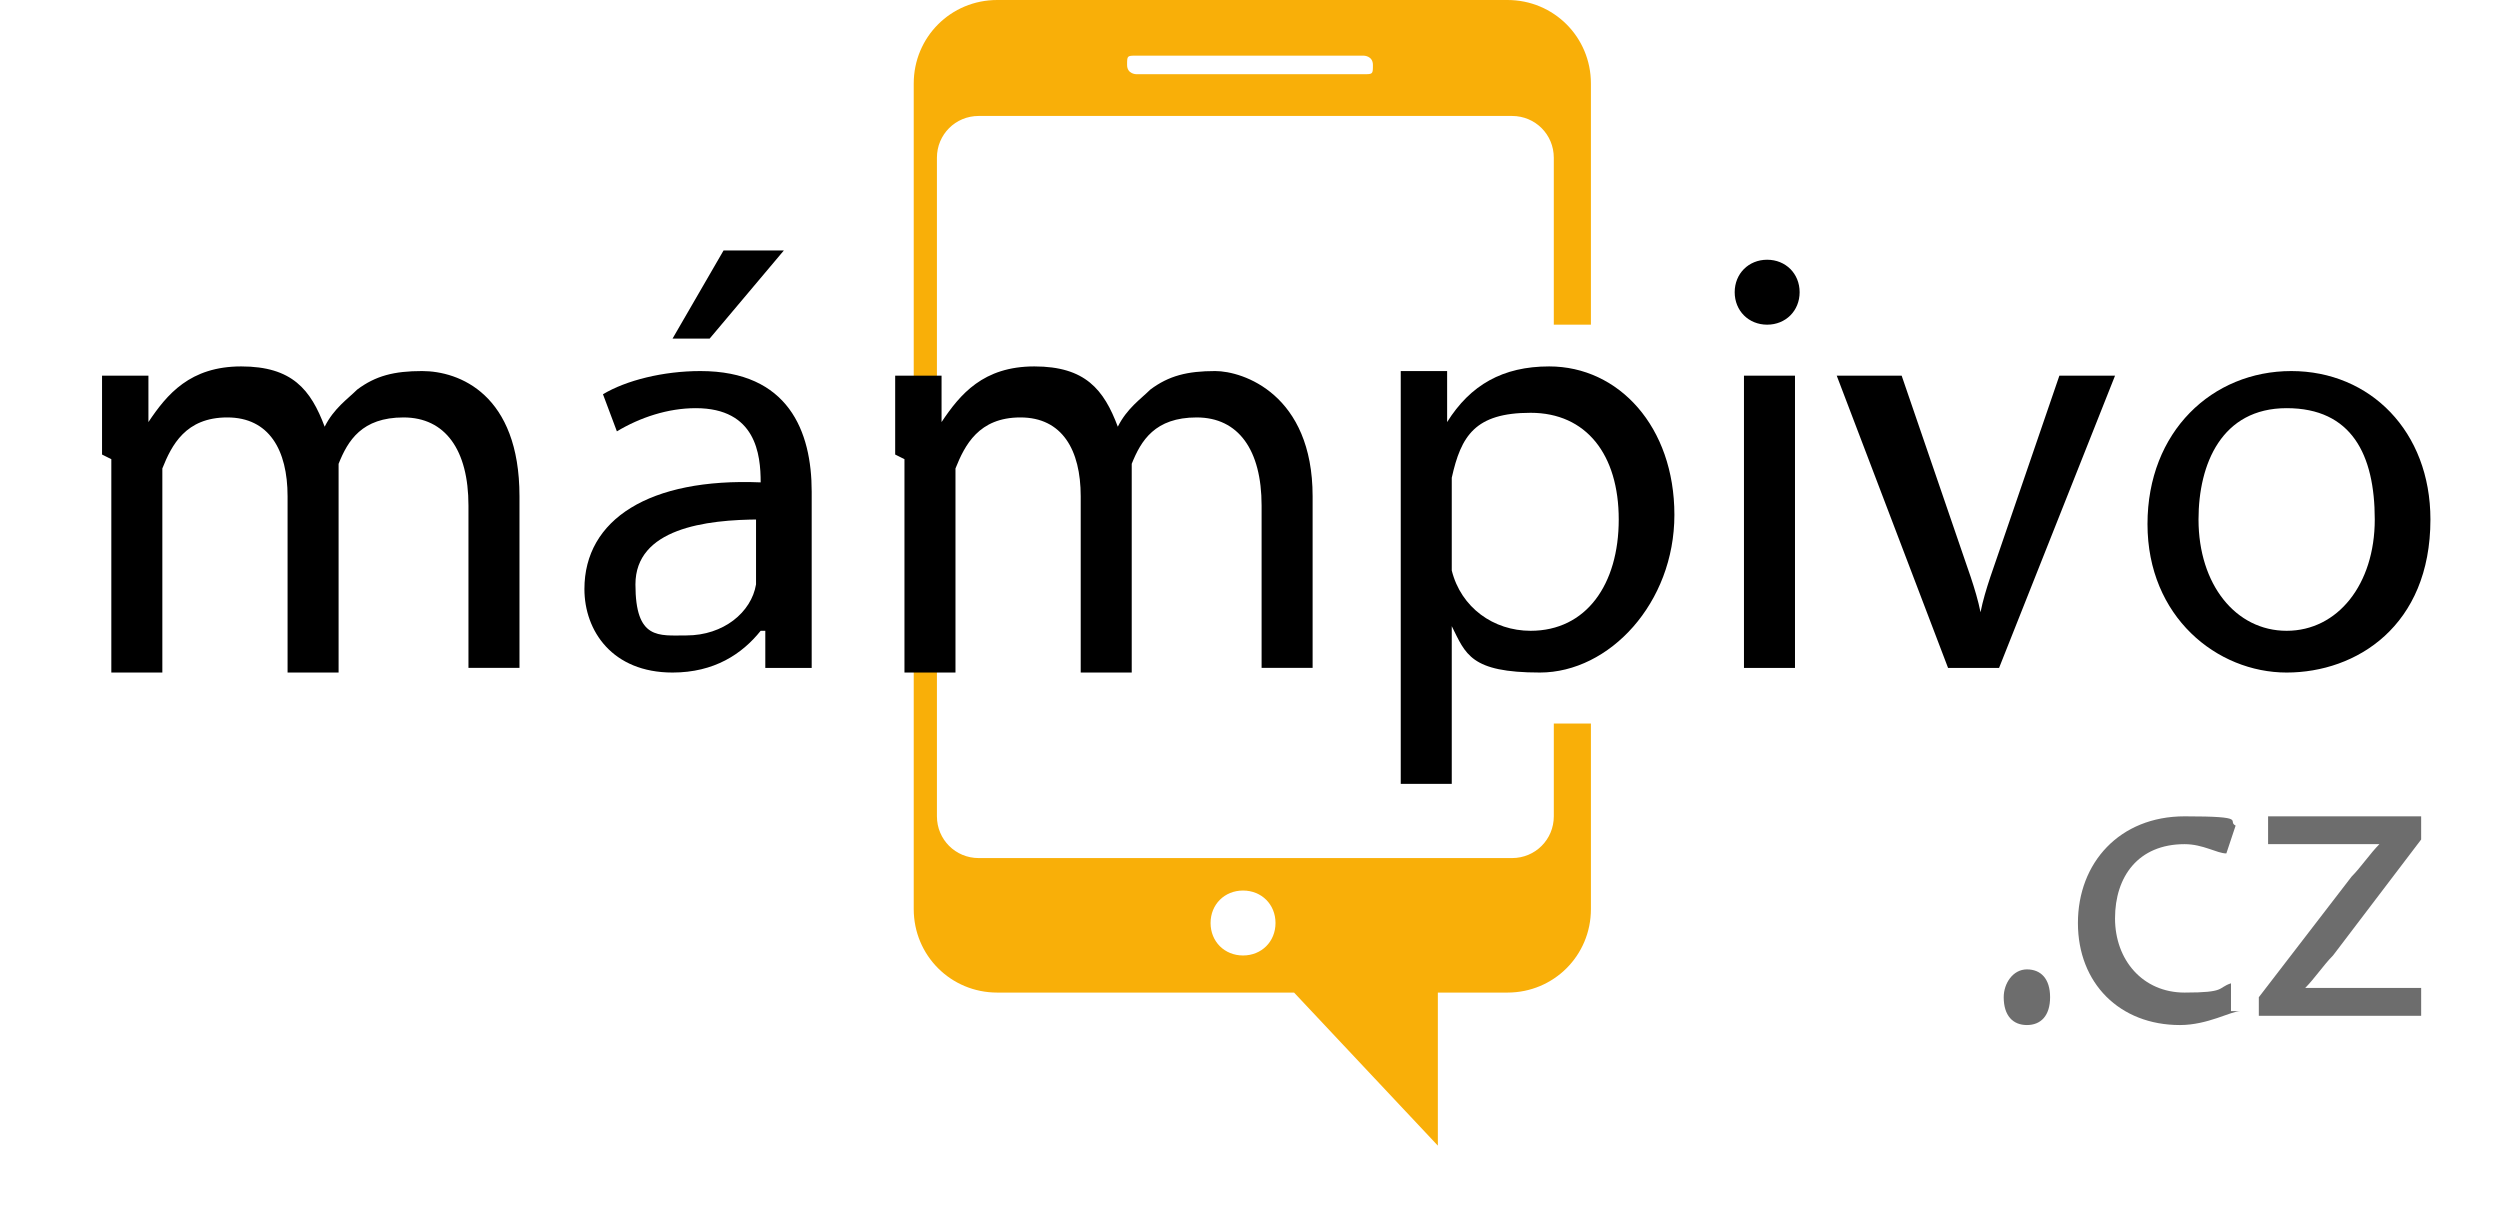 <?xml version="1.0" encoding="UTF-8"?>
<svg xmlns="http://www.w3.org/2000/svg" version="1.1" xmlns:inkscape="http://www.inkscape.org/namespaces/inkscape" xmlns:sodipodi="http://sodipodi.sourceforge.net/DTD/sodipodi-0.dtd" xmlns:svg="http://www.w3.org/2000/svg" viewBox="0 0 53.9 26">
  <defs>
    <style>
      .cls-1 {
        fill: #f9af08;
      }

      .cls-2 {
        fill: #6d6d6d;
      }
    </style>
  </defs>
  <!-- Generator: Adobe Illustrator 28.6.0, SVG Export Plug-In . SVG Version: 1.2.0 Build 709)  -->
  <g>
    <g id="Vrstva_1">
      <g id="svg2">
        <g>
          <path class="cls-1" d="M34.3,7V1.8c0-1-.8-1.8-1.8-1.8h-11c-1,0-1.8.8-1.8,1.8v17.8c0,1,.8,1.8,1.8,1.8h6.4l3.1,3.3v-3.3h1.5c1,0,1.8-.8,1.8-1.8v-4h-.8v2c0,.5-.4.9-.9.9h-11.5c-.5,0-.9-.4-.9-.9V3.4c0-.5.4-.9.9-.9h11.5c.5,0,.9.4.9.9v3.6h.8ZM26.8,19.2c.4,0,.7.3.7.7s-.3.7-.7.7-.7-.3-.7-.7.3-.7.7-.7ZM29.4,1.6h-4.9s-.2,0-.2-.2,0-.2.2-.2h4.9s.2,0,.2.2,0,.2-.2.2Z"/>
          <g>
            <path d="M2.2,9.8v-1.7h1v1h0c.4-.6.9-1.2,2-1.2s1.5.5,1.8,1.3h0c.2-.4.5-.6.7-.8.4-.3.8-.4,1.4-.4.8,0,2.1.5,2.1,2.7v3.7h-1.1v-3.5c0-1.2-.5-1.9-1.4-1.9s-1.2.5-1.4,1v4.5h-1.1v-3.8c0-1-.4-1.7-1.3-1.7s-1.2.6-1.4,1.1v4.4h-1.1v-4.6l-.2-.1Z"/>
            <path d="M17.5,12.9v1.5h-1v-.8h-.1c-.4.5-1,.9-1.9.9-1.3,0-1.9-.9-1.9-1.8,0-1.5,1.4-2.4,3.8-2.3h0c0-.6-.1-1.6-1.4-1.6-.6,0-1.2.2-1.7.5l-.3-.8c.5-.3,1.3-.5,2.1-.5,1.9,0,2.4,1.3,2.4,2.6v2.4-.1ZM16.4,11.2c-1.2,0-2.7.2-2.7,1.4s.5,1.1,1.1,1.1c.8,0,1.4-.5,1.5-1.1v-1.5l.1.1ZM16.9,5.4l-1.6,1.9h-.8l1.1-1.9h1.3Z"/>
            <path d="M19.3,9.8v-1.7h1v1h0c.4-.6.9-1.2,2-1.2s1.5.5,1.8,1.3h0c.2-.4.5-.6.7-.8.4-.3.8-.4,1.4-.4s2.1.5,2.1,2.7v3.7h-1.1v-3.5c0-1.2-.5-1.9-1.4-1.9s-1.2.5-1.4,1v4.5h-1.1v-3.8c0-1-.4-1.7-1.3-1.7s-1.2.6-1.4,1.1v4.4h-1.1v-4.6l-.2-.1Z"/>
            <path d="M30.2,10.1v-2.1h1v1.1h0c.5-.8,1.2-1.2,2.2-1.2,1.5,0,2.7,1.3,2.7,3.2s-1.4,3.4-2.9,3.4-1.6-.4-1.9-1h0v3.4h-1.1s0-6.8,0-6.8ZM31.3,11.8v.5c.2.8.9,1.3,1.7,1.3,1.2,0,1.9-1,1.9-2.4s-.7-2.3-1.9-2.3-1.5.5-1.7,1.4v1.6-.1Z"/>
            <path d="M38.8,6.3c0,.4-.3.7-.7.7s-.7-.3-.7-.7.3-.7.7-.7.7.3.7.7ZM37.6,14.4v-6.3h1.1v6.3h-1.1Z"/>
            <path d="M41,8.1l1.2,3.5c.2.6.4,1.1.5,1.6h0c.1-.5.3-1,.5-1.6l1.2-3.5h1.2l-2.5,6.3h-1.1l-2.4-6.3h1.4Z"/>
            <path d="M52.4,11.2c0,2.3-1.6,3.3-3.1,3.3s-3-1.2-3-3.2,1.4-3.3,3.1-3.3,3,1.3,3,3.2ZM47.4,11.2c0,1.4.8,2.4,1.9,2.4s1.9-1,1.9-2.4-.5-2.4-1.9-2.4-1.9,1.2-1.9,2.4Z"/>
          </g>
          <g>
            <path class="cls-2" d="M43.2,21.5c0-.3.2-.6.5-.6s.5.2.5.6-.2.6-.5.6-.5-.2-.5-.6Z"/>
            <path class="cls-2" d="M48.3,21.8c-.2,0-.7.3-1.3.3-1.3,0-2.2-.9-2.2-2.2s.9-2.3,2.3-2.3.9.1,1.1.2l-.2.6c-.2,0-.5-.2-.9-.2-1,0-1.5.7-1.5,1.6s.6,1.6,1.5,1.6.7-.1,1-.2v.6h.2Z"/>
            <path class="cls-2" d="M48.7,21.5l2-2.6c.2-.2.4-.5.6-.7h-2.4v-.6h3.3v.5l-1.9,2.5c-.2.2-.4.5-.6.7h2.5v.6h-3.5v-.5.1Z"/>
          </g>
        </g>
      </g>
    </g>
  </g>
</svg>